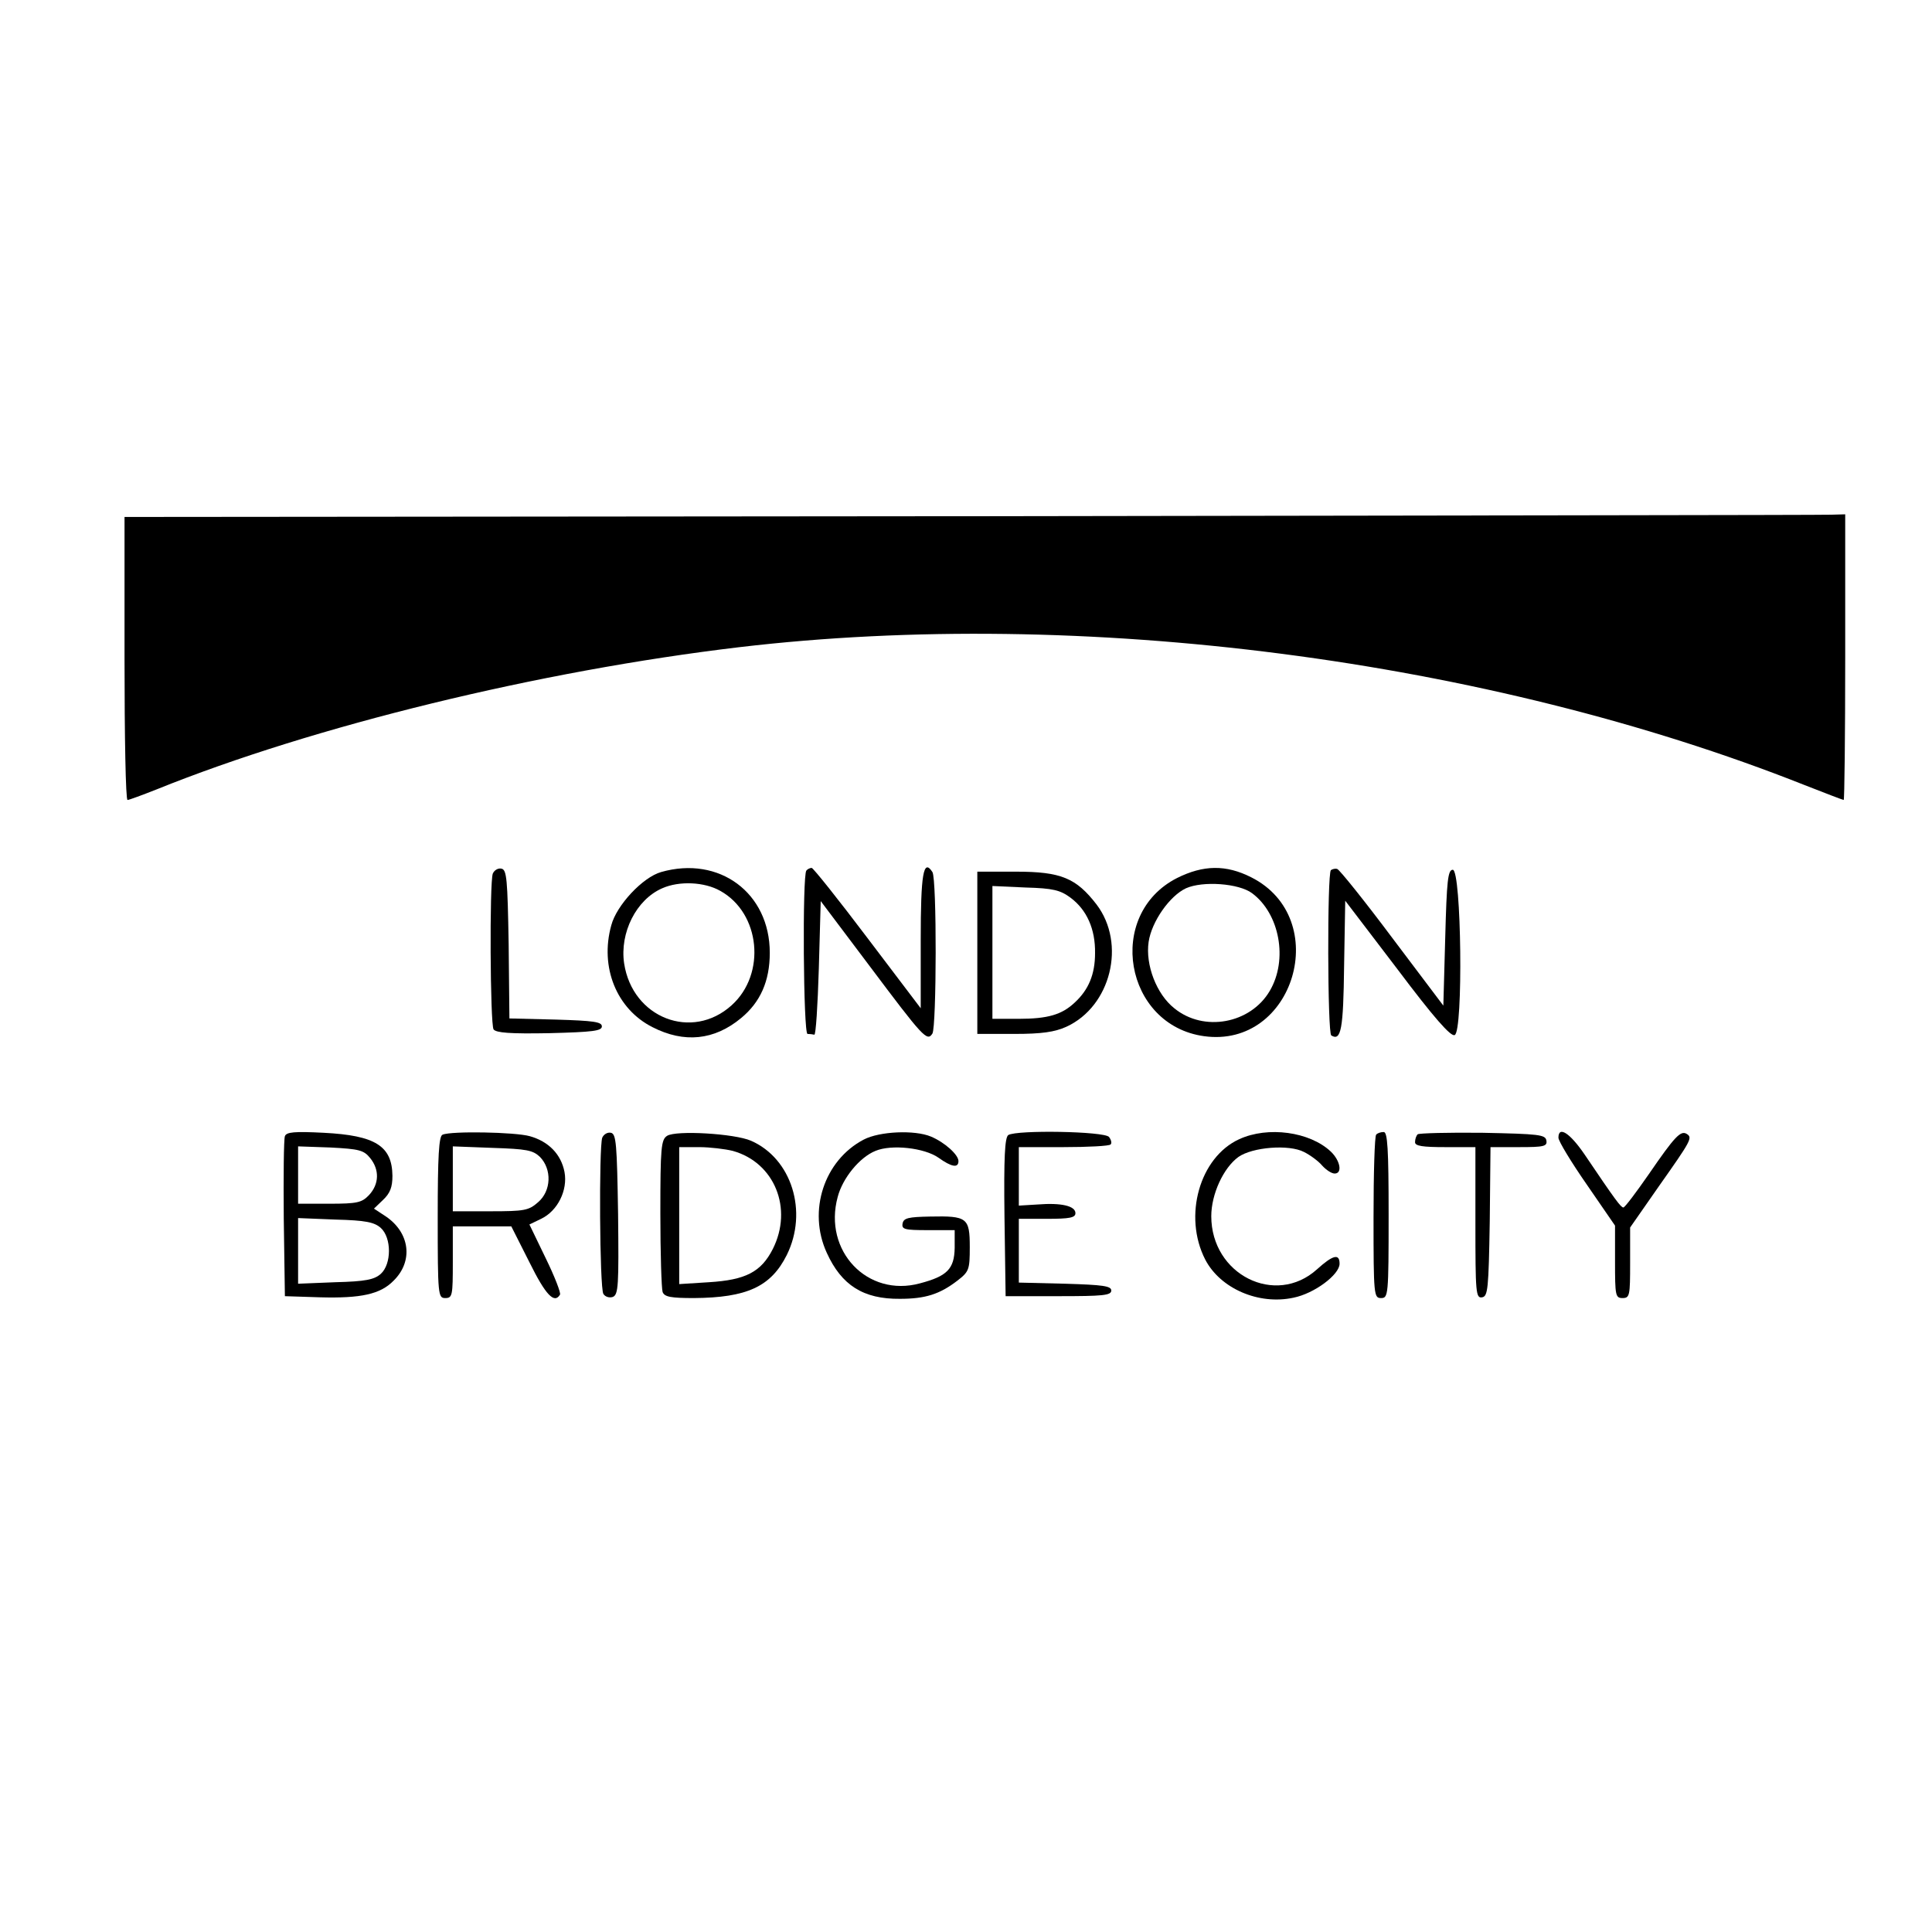 <?xml version="1.0" standalone="no"?>
<!DOCTYPE svg PUBLIC "-//W3C//DTD SVG 20010904//EN"
 "http://www.w3.org/TR/2001/REC-SVG-20010904/DTD/svg10.dtd">
<svg version="1.0" xmlns="http://www.w3.org/2000/svg"
 width="512pt" height="512pt" viewBox="0 0 512 512"
 preserveAspectRatio="xMidYMid meet">
<g transform="translate(0,512) scale(0.1,-0.1)"
fill="#000000" stroke="none">
<path d="M2573 3752 l-2243 -2 0 -375 c0 -206 3 -375 8 -375 4 0 39 13 77 28
416 168 1014 314 1545 377 907 107 1981 -32 2821 -365 56 -22 103 -40 105 -40
2 0 4 170 4 378 l0 379 -37 -1 c-21 -1 -1047 -2 -2280 -4z"/>
<path d="M1306 2805 c-9 -24 -7 -398 2 -413 7 -9 43 -12 148 -10 116 3 139 6
139 18 0 12 -22 15 -122 18 l-123 3 -2 197 c-3 172 -5 197 -19 200 -9 2 -19
-4 -23 -13z"/>
<path d="M1752 2809 c-49 -14 -118 -88 -132 -141 -31 -111 14 -222 109 -270
84 -43 164 -35 235 24 51 42 76 98 76 173 0 159 -134 258 -288 214z m157 -50
c106 -59 122 -220 30 -303 -105 -95 -263 -34 -285 111 -12 81 32 169 101 199
45 20 112 17 154 -7z"/>
<path d="M2137 2813 c-11 -11 -8 -433 3 -433 6 0 13 -1 18 -2 4 -2 9 77 12
176 l5 178 128 -170 c144 -192 154 -203 168 -181 11 18 12 409 0 428 -24 37
-31 -5 -31 -181 l0 -180 -141 186 c-77 102 -144 186 -148 186 -4 0 -11 -3 -14
-7z"/>
<path d="M3119 2793 c-190 -97 -139 -390 72 -419 239 -33 341 312 125 421 -67
34 -127 33 -197 -2z m199 -40 c73 -54 96 -176 47 -259 -51 -87 -175 -110 -253
-46 -47 37 -77 115 -68 176 8 54 56 122 99 142 45 20 140 13 175 -13z"/>
<path d="M3527 2814 c-10 -10 -9 -432 1 -438 26 -16 32 16 34 184 l3 173 138
-181 c97 -129 142 -180 152 -175 23 8 18 438 -5 438 -13 0 -16 -29 -20 -180
l-5 -180 -135 179 c-74 99 -140 181 -146 183 -5 2 -13 0 -17 -3z"/>
<path d="M2590 2595 l0 -215 98 0 c73 0 107 5 138 19 118 54 159 220 80 324
-54 70 -94 87 -213 87 l-103 0 0 -215z m247 146 c43 -32 66 -83 65 -147 0 -56
-17 -97 -54 -131 -34 -32 -71 -43 -149 -43 l-69 0 0 176 0 176 88 -4 c73 -2
92 -7 119 -27z"/>
<path d="M755 2109 c-3 -8 -4 -107 -3 -219 l3 -205 93 -3 c108 -3 160 8 195
44 53 52 43 127 -20 170 l-32 21 24 23 c19 18 25 34 25 64 -1 79 -45 107 -182
114 -78 4 -99 2 -103 -9z m226 -58 c25 -31 24 -69 -3 -98 -19 -20 -31 -23
-105 -23 l-83 0 0 76 0 76 86 -3 c76 -4 88 -7 105 -28z m28 -185 c29 -26 29
-96 0 -122 -17 -15 -40 -20 -120 -22 l-99 -4 0 87 0 87 99 -4 c80 -2 103 -7
120 -22z"/>
<path d="M1173 2113 c-10 -3 -13 -57 -13 -219 0 -207 1 -214 20 -214 19 0 20
7 20 95 l0 95 78 0 77 0 48 -95 c43 -87 66 -111 81 -86 3 4 -14 48 -38 97
l-43 89 31 15 c44 21 71 76 62 124 -9 47 -42 81 -92 95 -39 11 -208 14 -231 4z
m258 -59 c32 -33 30 -90 -5 -120 -25 -22 -36 -24 -127 -24 l-99 0 0 86 0 86
105 -4 c91 -3 107 -6 126 -24z"/>
<path d="M1596 2105 c-9 -26 -7 -398 3 -414 5 -8 16 -11 25 -8 15 6 16 31 14
219 -3 187 -5 213 -19 216 -9 2 -19 -4 -23 -13z"/>
<path d="M1768 2110 c-16 -10 -18 -31 -18 -205 0 -106 3 -200 6 -209 5 -13 22
-16 83 -16 140 1 204 30 246 114 57 115 13 256 -95 303 -44 19 -198 28 -222
13z m174 -40 c111 -31 160 -153 106 -260 -31 -61 -72 -82 -169 -88 l-79 -5 0
182 0 181 53 0 c28 0 69 -5 89 -10z"/>
<path d="M2289 2100 c-105 -55 -149 -189 -98 -300 39 -86 97 -123 194 -122 67
0 105 12 152 48 31 24 33 29 33 89 0 78 -7 83 -105 81 -58 -1 -70 -4 -73 -18
-3 -16 5 -18 67 -18 l71 0 0 -47 c-1 -56 -20 -75 -92 -94 -139 -38 -257 86
-218 229 13 50 58 105 100 122 43 18 130 8 167 -18 35 -25 53 -28 53 -9 0 17
-37 50 -73 65 -43 18 -136 14 -178 -8z"/>
<path d="M2672 2112 c-9 -7 -12 -57 -10 -218 l3 -209 140 0 c118 0 140 2 140
15 0 12 -22 15 -122 18 l-123 3 0 84 0 85 75 0 c60 0 75 3 75 15 0 19 -37 28
-100 23 l-50 -3 0 78 0 77 118 0 c65 0 122 3 125 7 4 3 2 12 -4 20 -13 15
-244 19 -267 5z"/>
<path d="M3284 2101 c-105 -48 -149 -204 -90 -319 40 -77 142 -121 234 -101
55 11 122 61 122 90 0 28 -18 23 -60 -15 -110 -99 -280 -14 -280 141 0 58 32
128 72 157 37 26 134 34 174 13 16 -8 38 -24 48 -36 11 -12 25 -21 33 -21 21
0 15 34 -10 58 -56 53 -167 68 -243 33z"/>
<path d="M3647 2113 c-4 -3 -7 -102 -7 -220 0 -206 1 -213 20 -213 19 0 20 7
20 220 0 177 -3 220 -13 220 -8 0 -17 -3 -20 -7z"/>
<path d="M3757 2114 c-4 -4 -7 -13 -7 -21 0 -10 20 -13 80 -13 l80 0 0 -201
c0 -186 1 -200 18 -197 15 3 17 22 20 201 l2 197 76 0 c66 0 75 2 72 18 -3 15
-20 17 -169 20 -91 1 -168 -1 -172 -4z"/>
<path d="M4130 2105 c0 -9 34 -65 75 -124 l75 -109 0 -96 c0 -89 1 -96 20 -96
19 0 20 7 20 93 l0 94 76 109 c86 122 90 129 74 139 -16 10 -32 -7 -100 -106
-34 -49 -64 -89 -68 -89 -7 1 -20 18 -103 141 -39 57 -69 76 -69 44z"/>
</g>
</svg>
